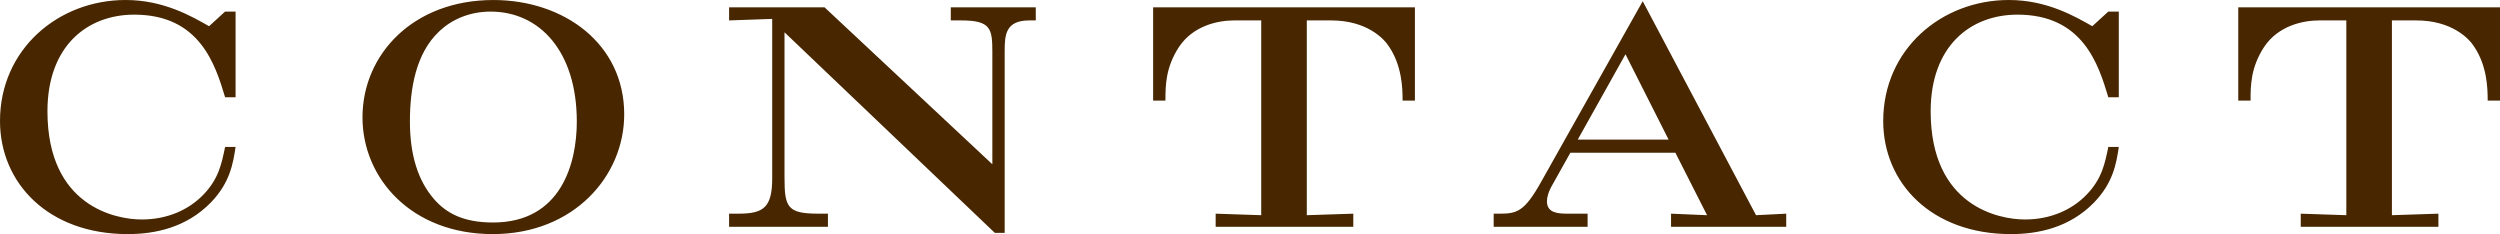 <svg width="1399" height="131" viewBox="0 0 1399 131" fill="none" xmlns="http://www.w3.org/2000/svg">
<path d="M1399 4.089H1252.53V56.283H1259.42C1259.42 48.095 1259.42 37.858 1267 26.262C1275.1 14.156 1289.06 11.427 1297.84 11.427H1313V120.423L1287.5 119.573V126.911H1364.53V119.573L1338.51 120.423V11.427H1352.13C1372.12 11.427 1381.77 21.663 1384.53 26.092C1391.77 36.839 1392.11 49.285 1392.11 56.283H1399V4.089ZM1185.67 6.478H1179.81L1170.85 14.665C1161.2 9.207 1145.52 0 1124.15 0C1086.42 0 1053.85 27.632 1053.85 67.719C1053.85 102.349 1080.74 131 1125.36 131C1140.52 131 1158.11 127.421 1171.89 113.265C1182.58 102.179 1184.3 91.432 1185.68 82.225H1179.82C1177.92 91.262 1176.38 99.96 1167.59 109.007C1159.49 117.364 1147.6 122.823 1133.13 122.823C1118.66 122.823 1080.4 115.485 1080.4 62.271C1080.4 25.942 1102.46 8.198 1128.99 8.198C1165.69 8.198 1174.31 36.169 1179.82 54.423H1185.68V6.498L1185.67 6.478ZM882.907 78.116L909.62 30.361L933.747 78.116H882.917H882.907ZM835.863 119.563V126.901H888.421V119.563H877.564C872.736 119.563 865.677 119.564 865.677 112.746C865.677 110.016 866.707 107.117 868.091 104.558L878.776 85.454H937.535L955.279 120.423L935.121 119.573V126.911H999.566V119.573L982.679 120.423L919.265 0.68L862.576 101.489C853.103 118.544 848.791 119.573 839.146 119.573H835.873L835.863 119.563ZM791.759 4.089H645.286V56.283H652.184C652.184 48.095 652.184 37.858 659.769 26.262C667.868 14.156 681.826 11.427 690.612 11.427H705.782V120.423L680.281 119.573V126.911H757.309V119.573L731.293 120.423V11.427H744.907C764.894 11.427 774.549 21.663 777.306 26.092C784.548 36.839 784.891 49.285 784.891 56.283H791.789V4.089H791.759ZM407.999 4.089V11.427L432.126 10.577V99.779C432.126 115.985 427.299 119.563 413.513 119.563H407.999V126.901H463.314V119.563H457.799C440.741 119.563 439.014 115.985 439.014 99.61V18.075L556.703 130.31H562.218V28.311C562.218 19.274 562.905 11.427 576.004 11.427H579.619V4.089H532.061V11.427H537.918C554.461 11.427 555.32 16.035 555.32 29.161V91.932L461.405 4.089H407.989H407.999ZM229.389 67.889C229.389 49.295 232.833 29.851 245.589 17.745C253.174 10.407 263.505 6.488 274.534 6.488C301.934 6.488 322.779 28.661 322.779 68.059C322.779 91.432 313.993 124.512 275.908 124.512C259.193 124.512 249.72 119.224 242.993 111.546C233.864 101.139 229.379 86.644 229.379 67.879M202.848 65.67C202.848 99.96 230.42 131 275.736 131C321.052 131 349.311 98.59 349.311 63.971C349.311 24.573 315.71 0.01 276.079 0.01C231.106 0.01 202.848 30.541 202.848 65.68M131.818 6.478H125.961L117.002 14.665C107.357 9.207 91.673 0 70.302 0C32.561 0 0 27.632 0 67.719C0 102.349 26.885 131 71.514 131C86.674 131 104.257 127.421 118.043 113.265C128.728 102.179 130.445 91.432 131.828 82.225H125.971C124.072 91.262 122.527 99.96 113.74 109.007C105.641 117.364 93.754 122.823 79.281 122.823C64.808 122.823 26.552 115.485 26.552 62.271C26.552 25.942 48.609 8.198 75.14 8.198C111.842 8.198 120.456 36.169 125.971 54.423H131.828V6.498L131.818 6.478Z" fill="#472600"/>
</svg>
